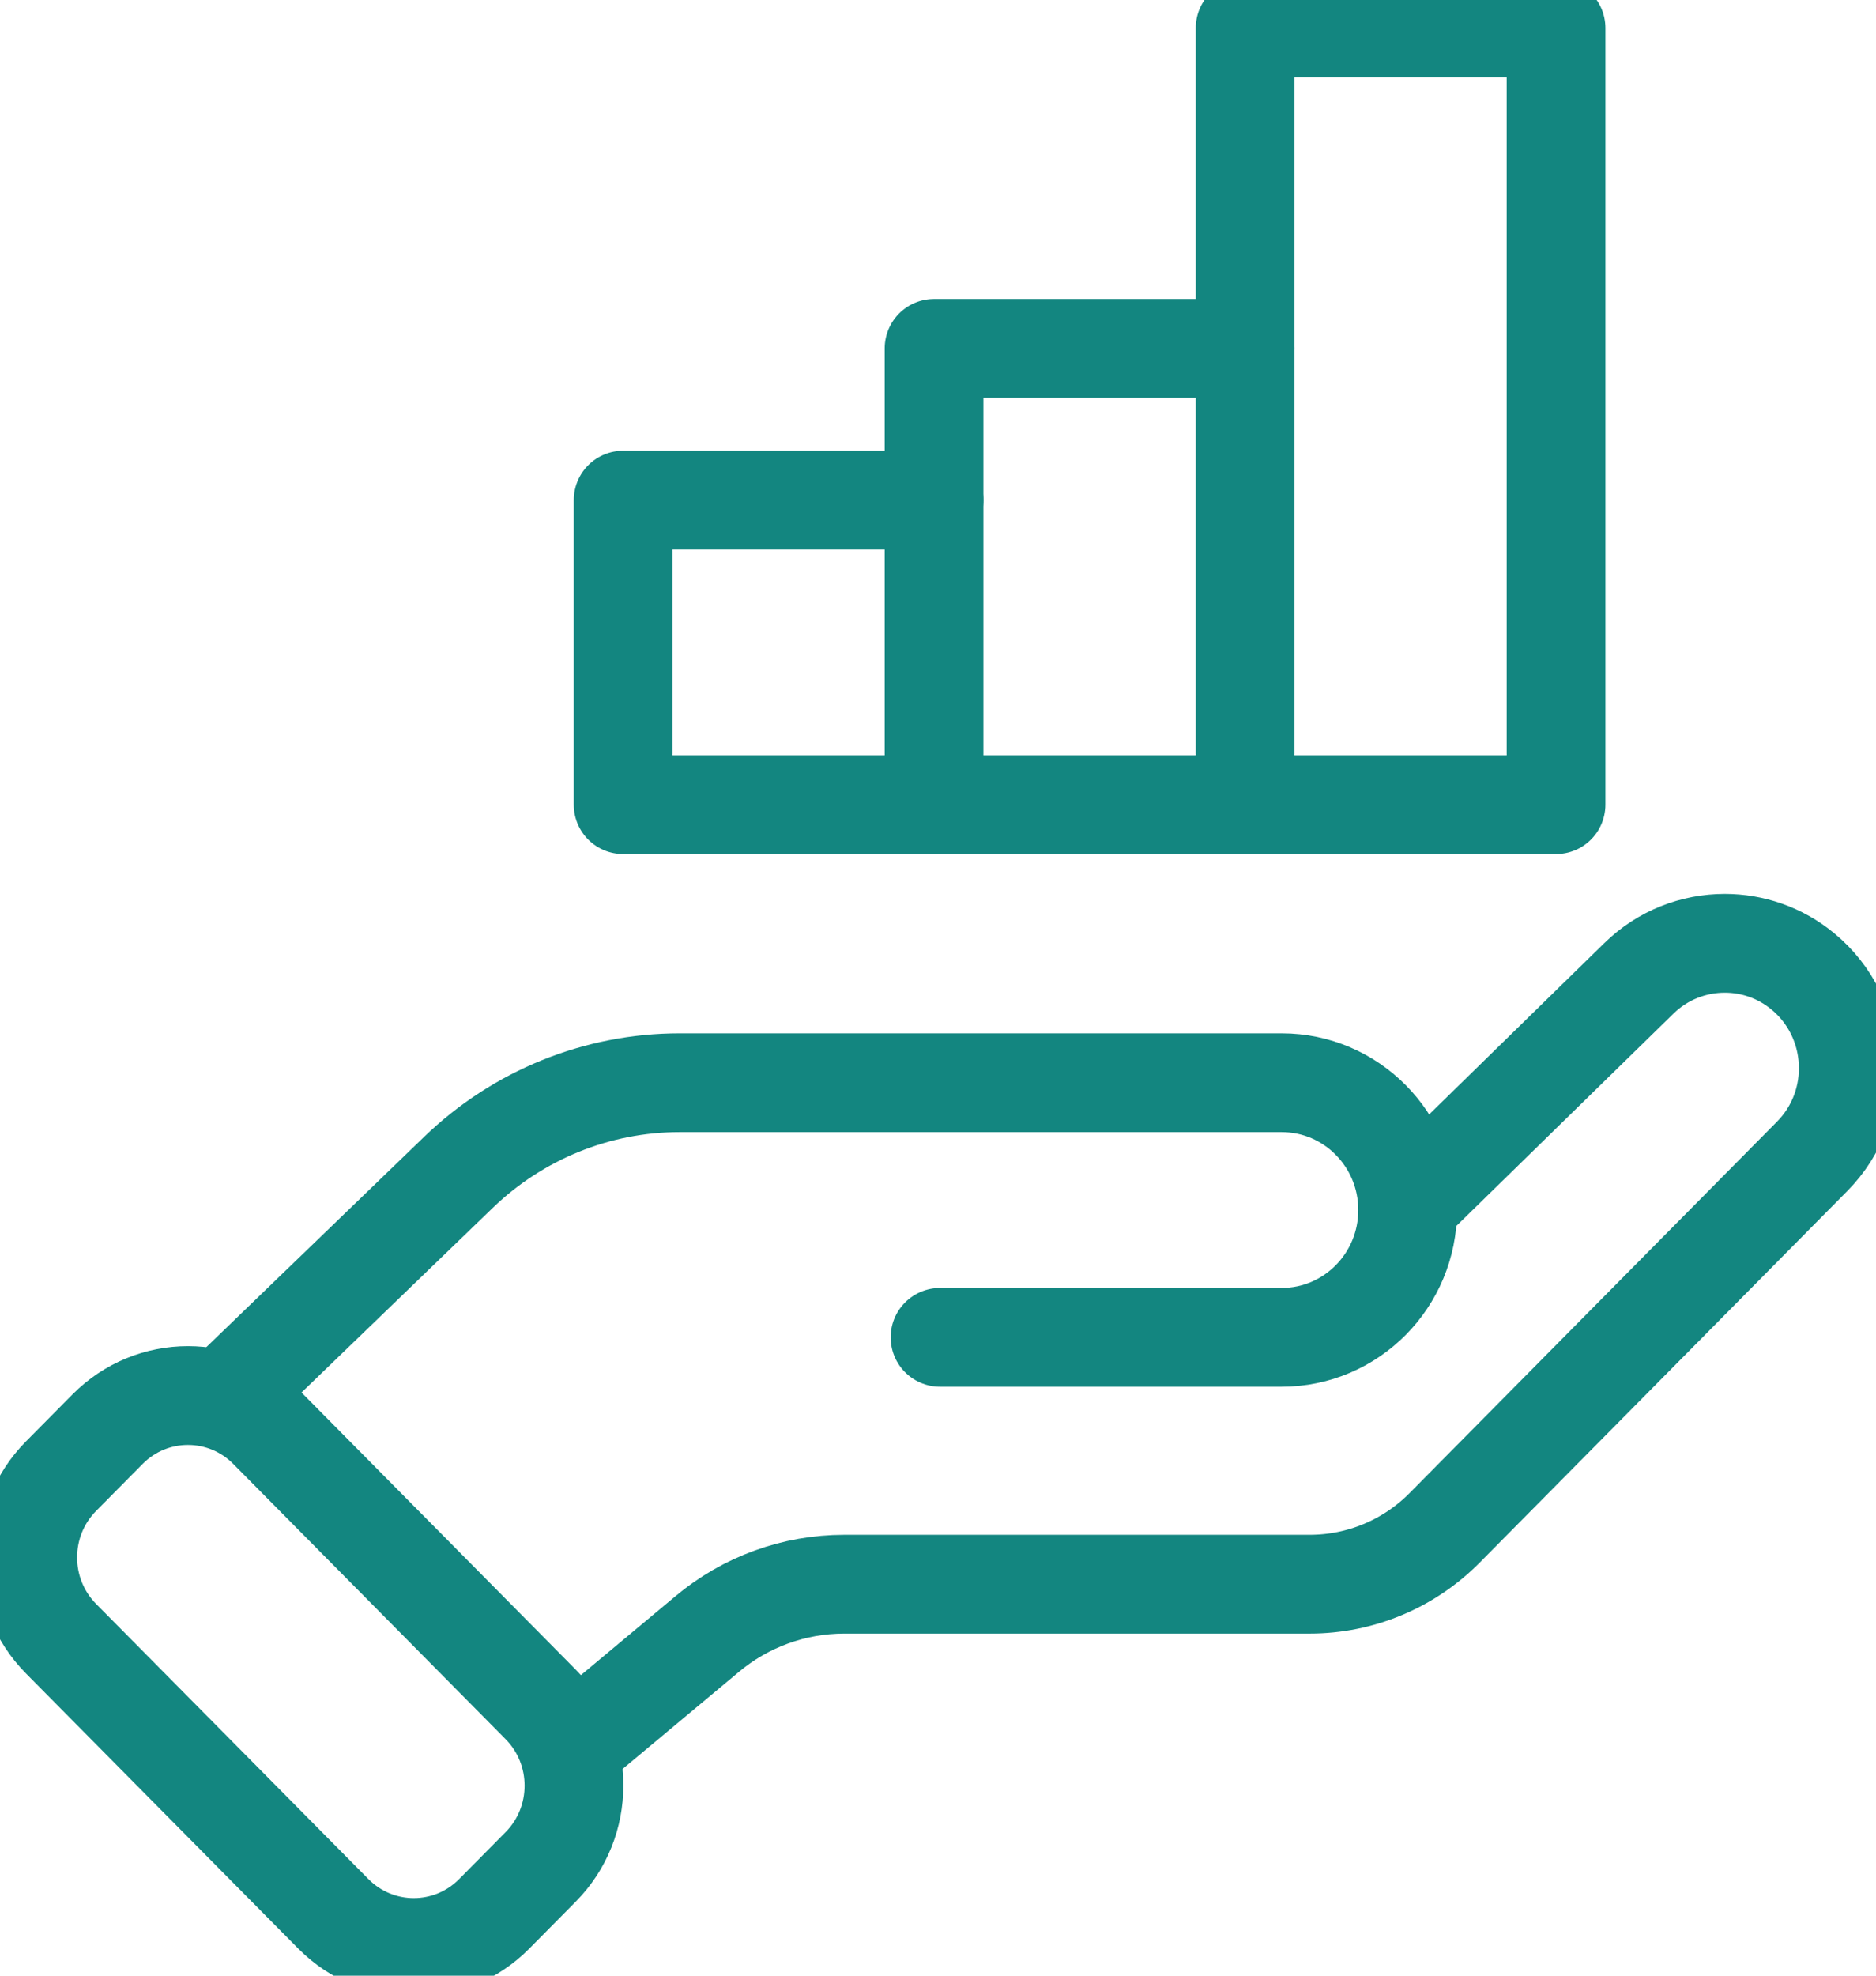 <svg width="38" height="40" viewBox="0 0 38 40" fill="none" xmlns="http://www.w3.org/2000/svg">
<g clip-path="url(#clip0_3435_22843)">
<path d="M2.178 28.936L1.237 29.886C0.337 30.795 0.337 32.269 1.237 33.178L6.752 38.748C7.652 39.657 9.111 39.657 10.011 38.748L10.951 37.798C11.851 36.889 11.851 35.416 10.951 34.507L5.436 28.936C4.536 28.027 3.078 28.027 2.178 28.936Z" stroke="#138680" stroke-width="2" stroke-linecap="round" stroke-linejoin="round"/>
<path d="M4.683 28.178L9.287 23.735C10.493 22.571 12.099 21.921 13.767 21.921H25.961C27.372 21.921 28.513 23.075 28.513 24.498C28.513 25.923 27.37 27.076 25.961 27.076H19.041" stroke="#138680" stroke-width="2" stroke-linecap="round" stroke-linejoin="round"/>
<path d="M28.513 24.387L33.196 19.809C33.679 19.336 34.307 19.098 34.937 19.098C35.495 19.098 36.053 19.284 36.515 19.664C37.665 20.609 37.755 22.353 36.706 23.412L29.267 30.928C28.542 31.663 27.557 32.074 26.528 32.074H17.1C16.085 32.074 15.101 32.431 14.321 33.086L11.706 35.268" stroke="#138680" stroke-width="2" stroke-linecap="round" stroke-linejoin="round"/>
<path d="M25.221 7.053H18.92V10.126V16.291" stroke="#138680" stroke-width="2" stroke-linecap="round" stroke-linejoin="round"/>
<path d="M25.221 16.291V7.053V0.568H31.519V16.291H25.221ZM25.221 16.291H18.92H12.622V10.126H18.92" stroke="#138680" stroke-width="2" stroke-linecap="round" stroke-linejoin="round"/>
</g>
<defs>
<clipPath id="clip0_3435_22843">
<rect width="38" height="40" fill="white"/>
</clipPath>
</defs>
</svg>
